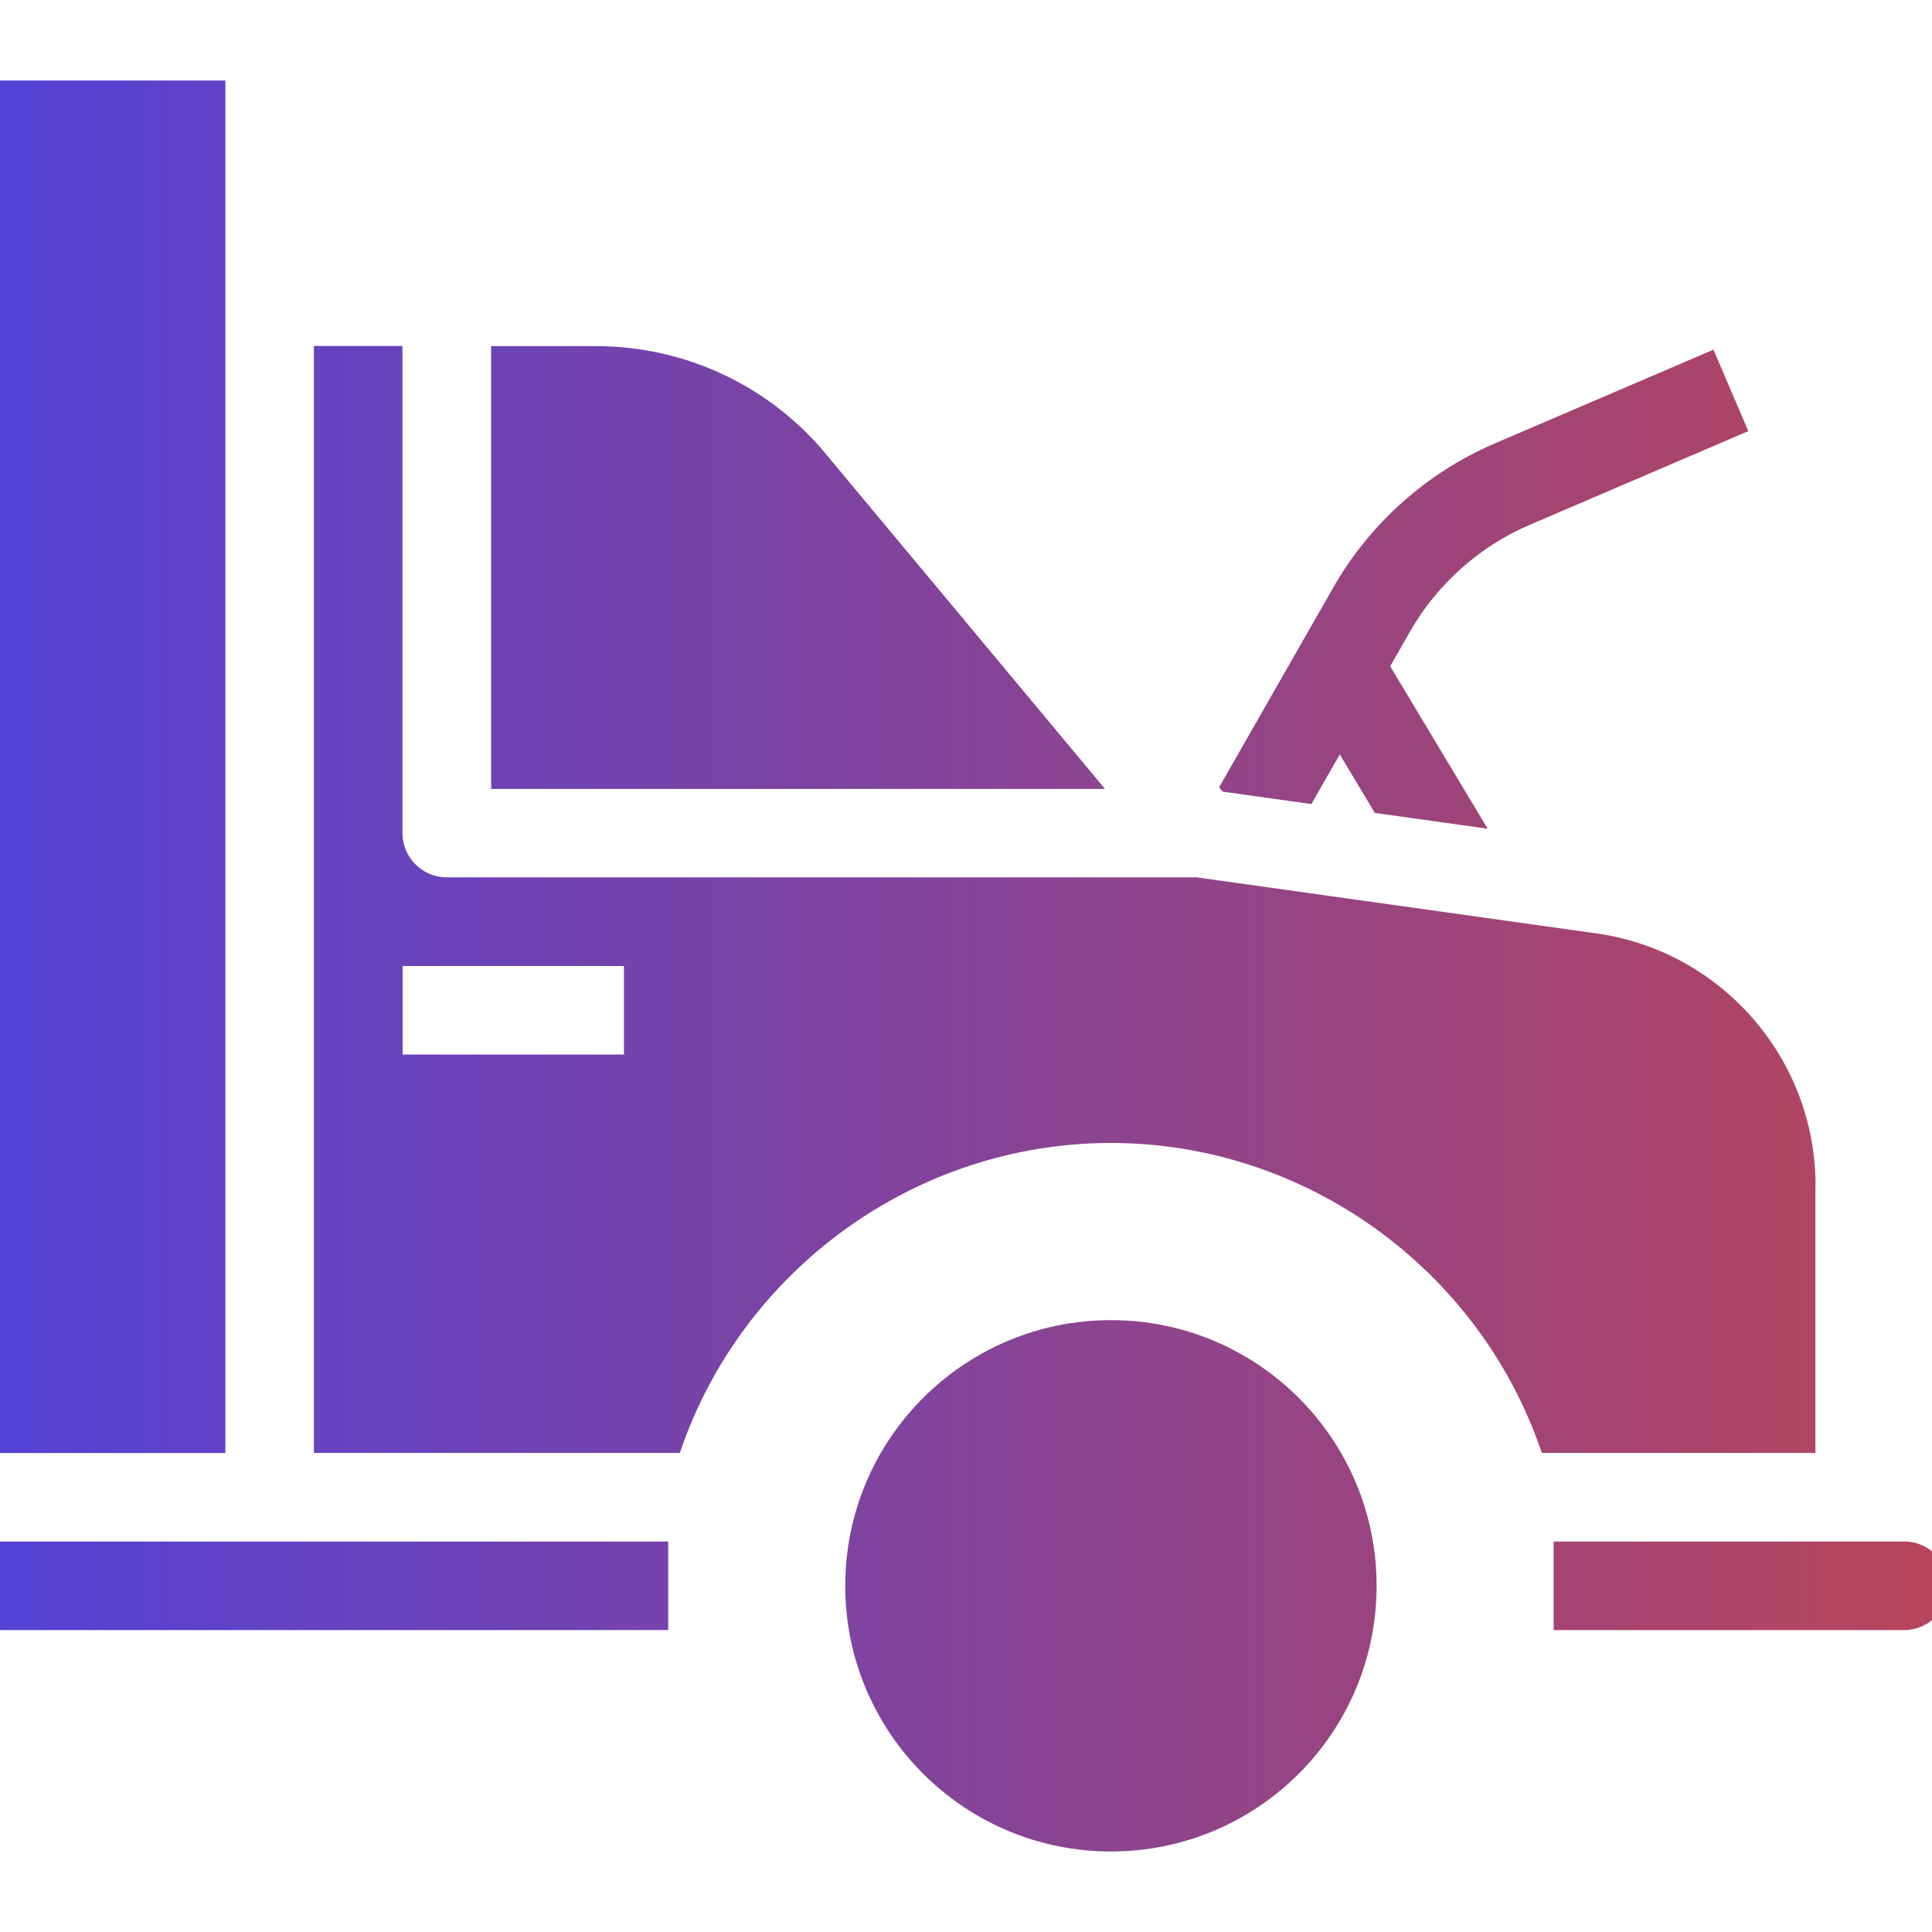 <?xml version="1.0" encoding="UTF-8"?> <svg xmlns="http://www.w3.org/2000/svg" width="40" height="40" viewBox="0 0 40 40" fill="none"><g clip-path="url(#clip0_2951_6315)"><path d="M28.501 32.834C28.501 35.871 26.039 38.333 23.002 38.333C19.962 38.333 17.5 35.871 17.5 32.834C17.5 29.794 19.962 27.332 23.002 27.332C26.039 27.332 28.501 29.794 28.501 32.834Z" fill="url(#paint0_linear_2951_6315)"></path><path d="M-0.833 1.667H4.666V30.083H-0.833V1.667Z" fill="url(#paint1_linear_2951_6315)"></path><path d="M17.098 9.396C15.917 7.978 14.179 7.166 12.336 7.166H10.168V16.334H22.878L17.098 9.399L17.098 9.396Z" fill="url(#paint2_linear_2951_6315)"></path><path d="M-0.833 31.916H13.834V33.749H-0.833V31.916Z" fill="url(#paint3_linear_2951_6315)"></path><path d="M37.589 24.545C37.589 21.892 35.604 19.644 32.971 19.314L24.773 18.164H9.249C8.744 18.164 8.332 17.754 8.332 17.246V7.163H6.499V30.081H14.075C15.357 26.283 18.961 23.664 22.999 23.664C27.036 23.664 30.64 26.283 31.922 30.081H37.586V24.543L37.589 24.545ZM12.918 21.833H8.335V20H12.918V21.833Z" fill="url(#paint4_linear_2951_6315)"></path><path d="M39.422 31.916H32.167V33.749H39.422C39.928 33.749 40.34 33.337 40.34 32.831C40.34 32.326 39.928 31.913 39.422 31.913V31.916Z" fill="url(#paint5_linear_2951_6315)"></path><path d="M27.15 16.648L27.738 15.619L28.465 16.831L30.801 17.158L28.782 13.794L29.197 13.069C29.757 12.092 30.633 11.311 31.667 10.868L36.197 8.926L35.475 7.24L30.945 9.182C29.545 9.782 28.359 10.839 27.607 12.159L25.24 16.3L25.315 16.39L27.153 16.648L27.15 16.648Z" fill="url(#paint6_linear_2951_6315)"></path></g><defs><linearGradient id="paint0_linear_2951_6315" x1="-0.833" y1="38.333" x2="58.609" y2="38.339" gradientUnits="userSpaceOnUse"><stop stop-color="#5242D8"></stop><stop offset="1" stop-color="#E44623"></stop></linearGradient><linearGradient id="paint1_linear_2951_6315" x1="-0.833" y1="38.333" x2="58.609" y2="38.339" gradientUnits="userSpaceOnUse"><stop stop-color="#5242D8"></stop><stop offset="1" stop-color="#E44623"></stop></linearGradient><linearGradient id="paint2_linear_2951_6315" x1="-0.833" y1="38.333" x2="58.609" y2="38.339" gradientUnits="userSpaceOnUse"><stop stop-color="#5242D8"></stop><stop offset="1" stop-color="#E44623"></stop></linearGradient><linearGradient id="paint3_linear_2951_6315" x1="-0.833" y1="38.333" x2="58.609" y2="38.339" gradientUnits="userSpaceOnUse"><stop stop-color="#5242D8"></stop><stop offset="1" stop-color="#E44623"></stop></linearGradient><linearGradient id="paint4_linear_2951_6315" x1="-0.833" y1="38.333" x2="58.609" y2="38.339" gradientUnits="userSpaceOnUse"><stop stop-color="#5242D8"></stop><stop offset="1" stop-color="#E44623"></stop></linearGradient><linearGradient id="paint5_linear_2951_6315" x1="-0.833" y1="38.333" x2="58.609" y2="38.339" gradientUnits="userSpaceOnUse"><stop stop-color="#5242D8"></stop><stop offset="1" stop-color="#E44623"></stop></linearGradient><linearGradient id="paint6_linear_2951_6315" x1="-0.833" y1="38.333" x2="58.609" y2="38.339" gradientUnits="userSpaceOnUse"><stop stop-color="#5242D8"></stop><stop offset="1" stop-color="#E44623"></stop></linearGradient><clipPath id="clip0_2951_6315"><rect width="40" height="40" fill="white"></rect></clipPath></defs></svg> 